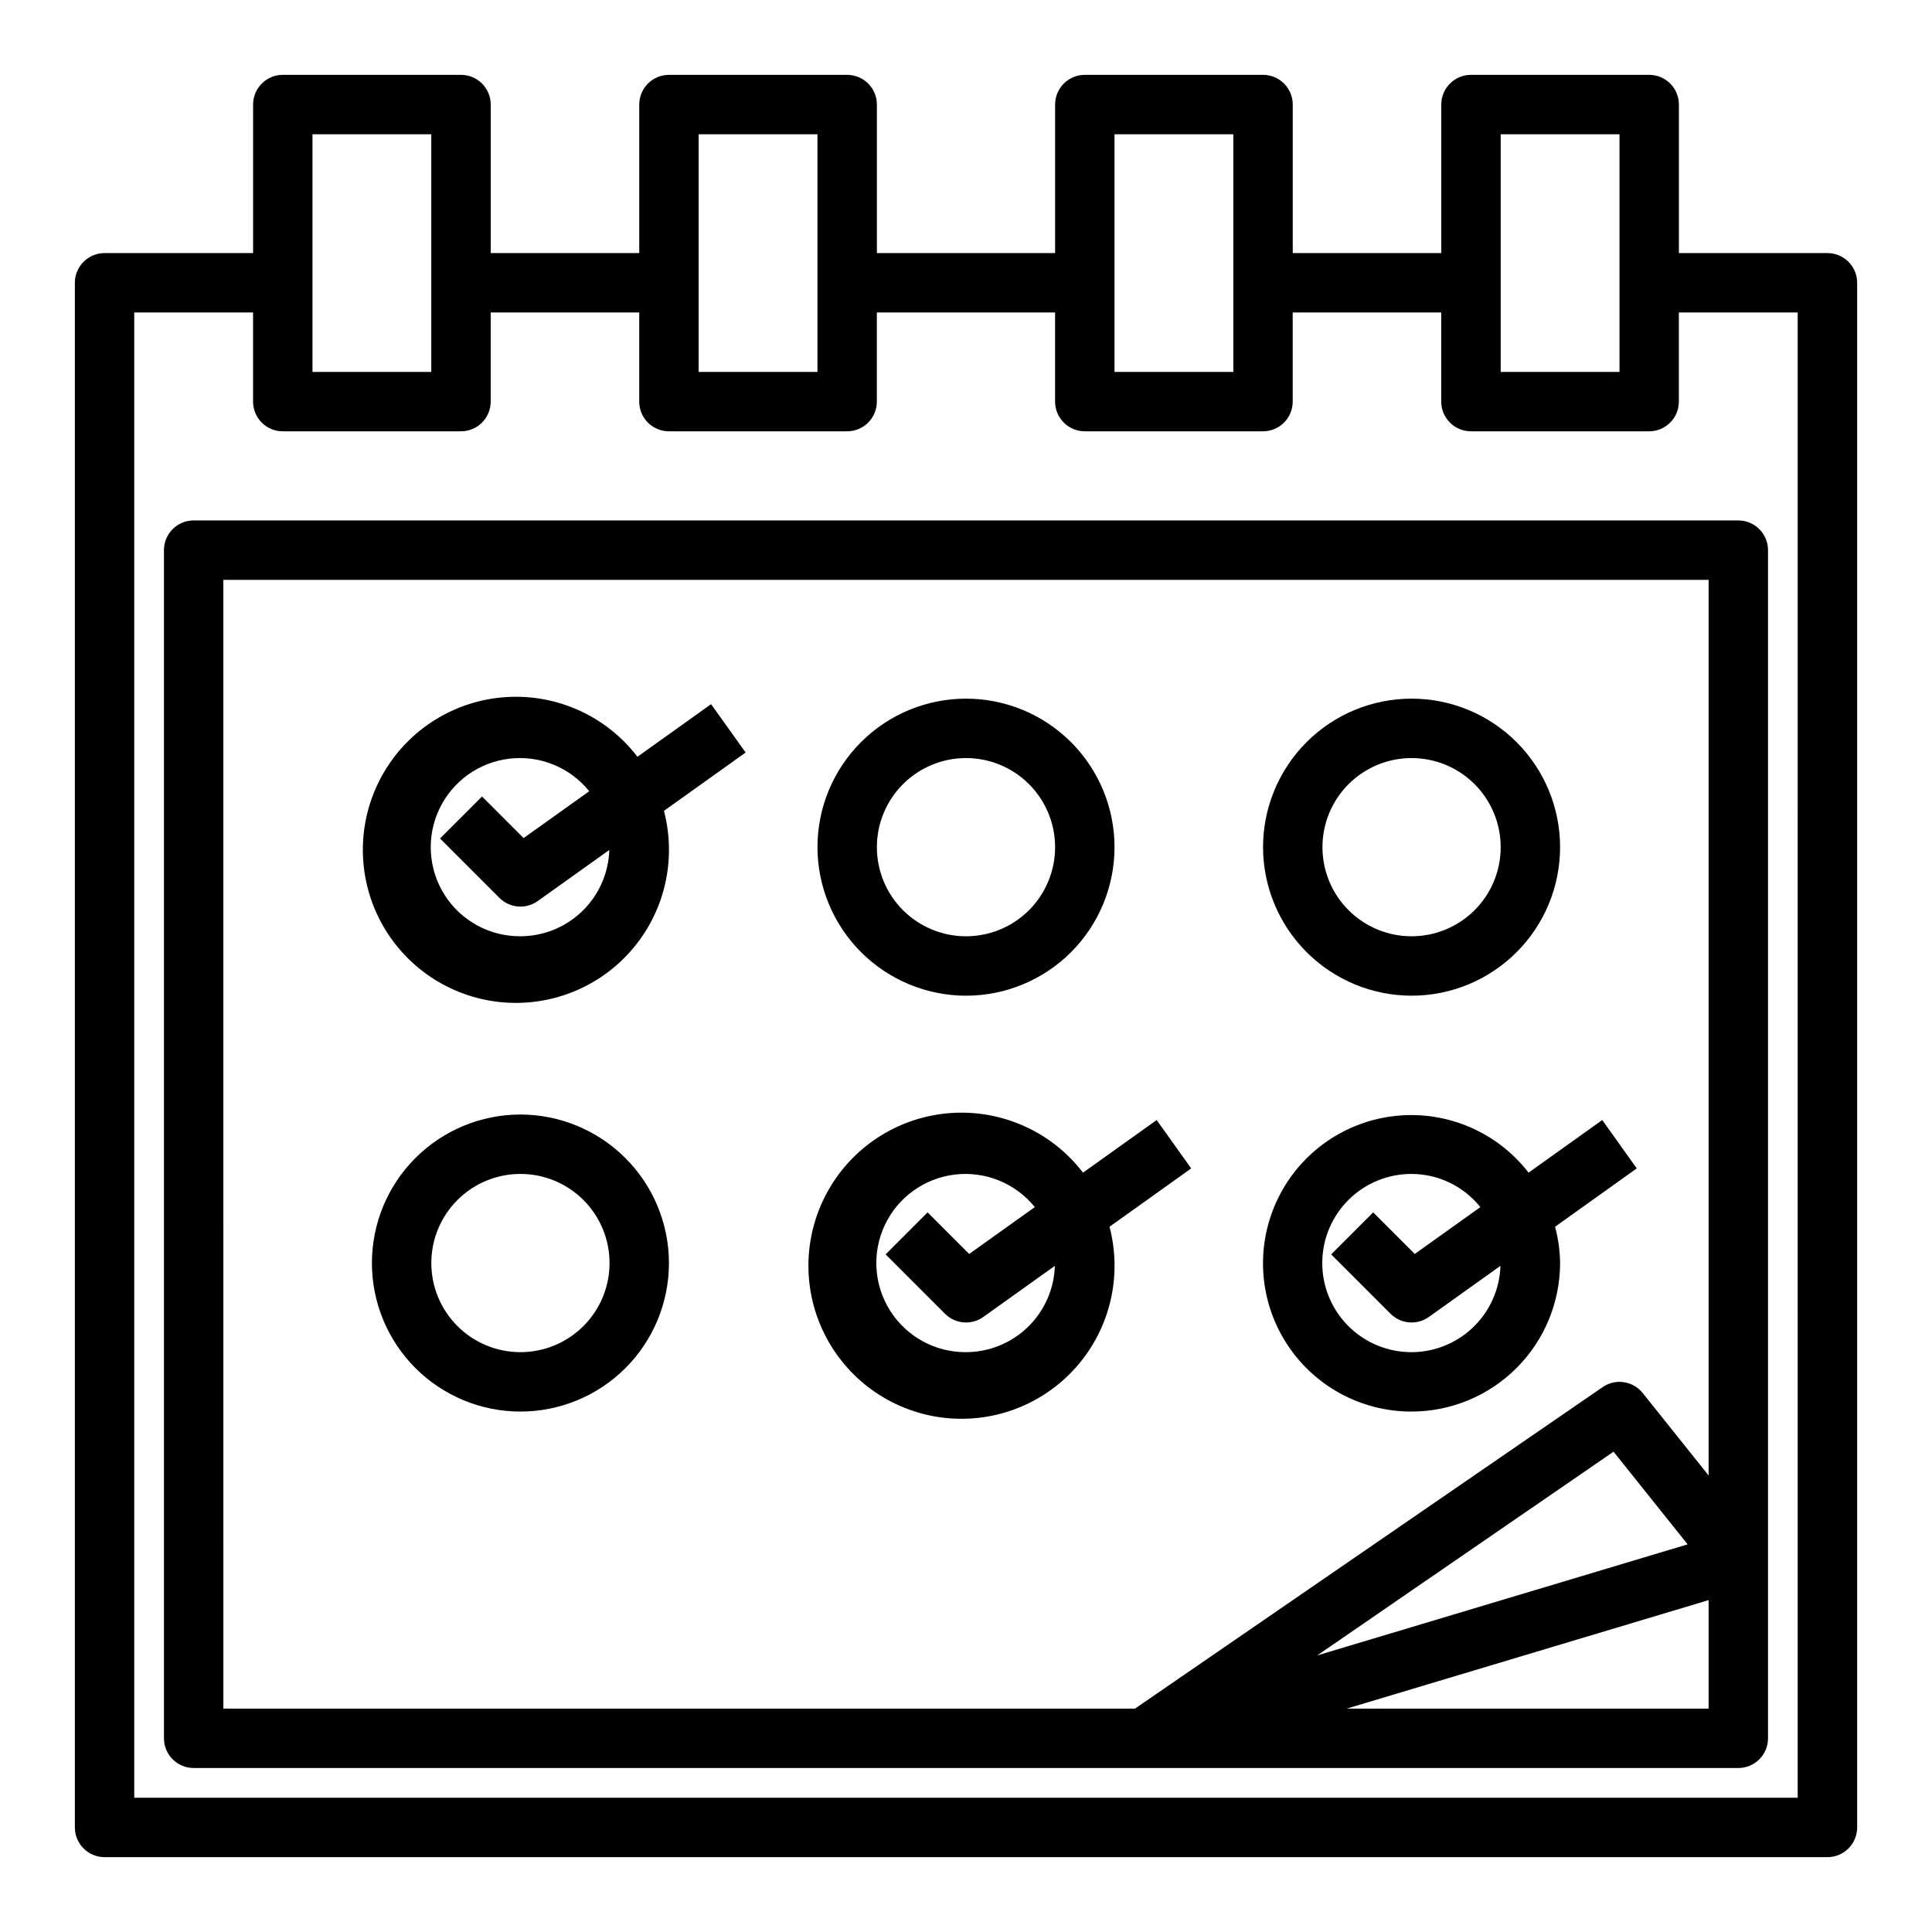<?xml version="1.0" encoding="UTF-8"?>
<!-- Uploaded to: ICON Repo, www.iconrepo.com, Generator: ICON Repo Mixer Tools -->
<svg fill="#000000" width="800px" height="800px" version="1.1" viewBox="144 144 512 512" xmlns="http://www.w3.org/2000/svg">
 <g>
  <path d="m628.29 211.07h-39.363v-39.359c0-2.09-0.828-4.09-2.305-5.566-1.477-1.477-3.477-2.309-5.566-2.309h-47.23c-4.348 0-7.875 3.527-7.875 7.875v39.359h-39.359v-39.359c0-2.09-0.828-4.09-2.305-5.566-1.477-1.477-3.481-2.309-5.566-2.309h-47.23c-4.348 0-7.875 3.527-7.875 7.875v39.359h-47.23v-39.359c0-2.09-0.828-4.09-2.305-5.566-1.477-1.477-3.481-2.309-5.566-2.309h-47.234c-4.348 0-7.871 3.527-7.871 7.875v39.359h-39.359v-39.359c0-2.09-0.832-4.09-2.305-5.566-1.477-1.477-3.481-2.309-5.566-2.309h-47.234c-4.348 0-7.871 3.527-7.871 7.875v39.359h-39.359c-4.348 0-7.875 3.523-7.875 7.871v409.35c0 2.086 0.832 4.09 2.309 5.566 1.477 1.473 3.477 2.305 5.566 2.305h456.58c2.086 0 4.09-0.832 5.566-2.305 1.473-1.477 2.305-3.481 2.305-5.566v-409.35c0-2.086-0.832-4.09-2.305-5.566-1.477-1.477-3.481-2.305-5.566-2.305zm-86.594-31.488h31.488v62.977h-31.488zm-102.34 0h31.488v62.977h-31.488zm-110.21 0h31.488v62.977h-31.488zm-102.34 0h31.488v62.977h-31.488zm393.6 440.83h-440.83v-393.6h31.488v23.617c0 2.09 0.828 4.09 2.305 5.566 1.477 1.477 3.481 2.305 5.566 2.305h47.234c2.086 0 4.09-0.828 5.566-2.305 1.473-1.477 2.305-3.477 2.305-5.566v-23.617h39.359v23.617c0 2.09 0.828 4.09 2.305 5.566 1.477 1.477 3.481 2.305 5.566 2.305h47.234c2.086 0 4.09-0.828 5.566-2.305 1.477-1.477 2.305-3.477 2.305-5.566v-23.617h47.23v23.617c0 2.09 0.832 4.09 2.309 5.566 1.477 1.477 3.477 2.305 5.566 2.305h47.23c2.086 0 4.09-0.828 5.566-2.305 1.477-1.477 2.305-3.477 2.305-5.566v-23.617h39.359v23.617c0 2.09 0.832 4.09 2.309 5.566 1.477 1.477 3.477 2.305 5.566 2.305h47.23c2.09 0 4.09-0.828 5.566-2.305 1.477-1.477 2.305-3.477 2.305-5.566v-23.617h31.488z"/>
  <path d="m195.32 281.92c-4.348 0-7.871 3.523-7.871 7.871v314.88c0 2.086 0.832 4.09 2.305 5.566 1.477 1.477 3.481 2.305 5.566 2.305h409.35c2.086 0 4.09-0.828 5.566-2.305 1.477-1.477 2.305-3.481 2.305-5.566v-314.88c0-2.086-0.828-4.09-2.305-5.566-1.477-1.477-3.481-2.305-5.566-2.305zm7.871 15.742 393.61 0.004v237.35l-17.469-21.852c-2.578-3.223-7.203-3.91-10.605-1.574l-123.95 85.215h-241.58zm388.05 255.61-98.172 29.434 78.539-53.992zm-90.34 43.527 95.898-28.75v28.75z"/>
  <path d="m400 407.87c10.438 0 20.449-4.148 27.832-11.527 7.379-7.383 11.527-17.395 11.527-27.832 0-10.441-4.148-20.453-11.527-27.832-7.383-7.383-17.395-11.531-27.832-11.531-10.441 0-20.453 4.148-27.832 11.531-7.383 7.379-11.531 17.391-11.531 27.832 0.016 10.434 4.164 20.438 11.543 27.816 7.379 7.379 17.383 11.531 27.82 11.543zm0-62.977c6.262 0 12.27 2.488 16.699 6.918 4.426 4.426 6.914 10.434 6.914 16.699 0 6.262-2.488 12.27-6.914 16.699-4.43 4.426-10.438 6.914-16.699 6.914-6.266 0-12.273-2.488-16.699-6.914-4.43-4.43-6.918-10.438-6.918-16.699 0-6.266 2.488-12.273 6.918-16.699 4.426-4.43 10.434-6.918 16.699-6.918z"/>
  <path d="m518.08 407.87c10.441 0 20.449-4.148 27.832-11.527 7.383-7.383 11.527-17.395 11.527-27.832 0-10.441-4.144-20.453-11.527-27.832-7.383-7.383-17.391-11.531-27.832-11.531-10.438 0-20.449 4.148-27.832 11.531-7.379 7.379-11.527 17.391-11.527 27.832 0.012 10.434 4.164 20.438 11.543 27.816 7.379 7.379 17.383 11.531 27.816 11.543zm0-62.977c6.266 0 12.27 2.488 16.699 6.918 4.43 4.426 6.918 10.434 6.918 16.699 0 6.262-2.488 12.27-6.918 16.699-4.43 4.426-10.434 6.914-16.699 6.914-6.262 0-12.27-2.488-16.699-6.914-4.43-4.43-6.918-10.438-6.918-16.699 0-6.266 2.488-12.273 6.918-16.699 4.43-4.43 10.438-6.918 16.699-6.918z"/>
  <path d="m332.45 330.61-19.523 13.941c-8.23-10.75-21.285-16.684-34.797-15.816-13.512 0.863-25.703 8.414-32.496 20.125-6.793 11.711-7.297 26.039-1.34 38.199 5.953 12.16 17.586 20.547 31.004 22.355 13.418 1.812 26.855-3.191 35.82-13.336 8.965-10.148 12.277-24.098 8.832-37.191l21.648-15.461zm-50.531 61.512c-8.125 0.055-15.707-4.074-20.07-10.926-4.367-6.852-4.902-15.469-1.418-22.809 3.481-7.34 10.492-12.375 18.559-13.332 8.07-0.957 16.062 2.305 21.16 8.629l-17.383 12.414-11.02-11.02-11.133 11.133 15.742 15.742h0.004c2.723 2.719 7.008 3.074 10.141 0.84l18.973-13.547c-0.191 6.125-2.758 11.934-7.152 16.203-4.394 4.266-10.277 6.66-16.402 6.672z"/>
  <path d="m518.08 518.08c10.438-0.012 20.441-4.164 27.82-11.543 7.379-7.379 11.527-17.383 11.539-27.816-0.039-3.25-0.484-6.481-1.328-9.621l21.648-15.461-9.148-12.816-19.523 13.941v0.004c-8.301-10.742-21.555-16.438-35.059-15.062-13.504 1.371-25.344 9.617-31.312 21.805-5.969 12.191-5.227 26.598 1.969 38.109 7.195 11.508 19.82 18.488 33.395 18.461zm0-62.977c7.094 0.023 13.797 3.258 18.23 8.793l-17.383 12.414-11.02-11.02-11.133 11.133 15.742 15.742h0.004c2.723 2.719 7.008 3.078 10.141 0.844l18.973-13.547v-0.004c-0.195 6.223-2.84 12.113-7.356 16.398-4.516 4.281-10.539 6.609-16.762 6.473-6.223-0.133-12.137-2.719-16.465-7.191-4.328-4.477-6.711-10.477-6.637-16.699 0.074-6.223 2.602-12.164 7.031-16.535 4.434-4.371 10.41-6.812 16.633-6.801z"/>
  <path d="m438.03 469.1 21.648-15.461-9.148-12.816-19.523 13.941 0.004 0.004c-8.234-10.75-21.285-16.684-34.797-15.82-13.512 0.863-25.703 8.414-32.496 20.125-6.797 11.711-7.301 26.043-1.344 38.203 5.957 12.156 17.586 20.543 31.004 22.355 13.418 1.809 26.855-3.195 35.82-13.34 8.969-10.145 12.281-24.098 8.832-37.191zm-38.027 33.238c-8.125 0.051-15.707-4.074-20.07-10.93-4.367-6.852-4.902-15.465-1.422-22.809 3.481-7.34 10.492-12.375 18.562-13.332 8.066-0.953 16.059 2.305 21.16 8.629l-17.383 12.414-11.02-11.02-11.133 11.133 15.742 15.742h0.004c2.719 2.719 7.008 3.078 10.137 0.844l18.973-13.547v-0.004c-0.191 6.125-2.754 11.934-7.148 16.203-4.394 4.269-10.277 6.66-16.402 6.676z"/>
  <path d="m281.92 439.36c-10.438 0-20.449 4.144-27.832 11.527-7.383 7.383-11.527 17.395-11.527 27.832s4.144 20.449 11.527 27.832c7.383 7.383 17.395 11.527 27.832 11.527s20.449-4.144 27.832-11.527c7.383-7.383 11.527-17.395 11.527-27.832-0.012-10.434-4.164-20.438-11.543-27.816s-17.383-11.531-27.816-11.543zm0 62.977c-6.262 0-12.27-2.488-16.699-6.918-4.43-4.43-6.918-10.438-6.918-16.699s2.488-12.27 6.918-16.699c4.43-4.43 10.438-6.918 16.699-6.918s12.27 2.488 16.699 6.918c4.43 4.43 6.918 10.438 6.918 16.699s-2.488 12.27-6.918 16.699c-4.43 4.43-10.438 6.918-16.699 6.918z"/>
 </g>
</svg>